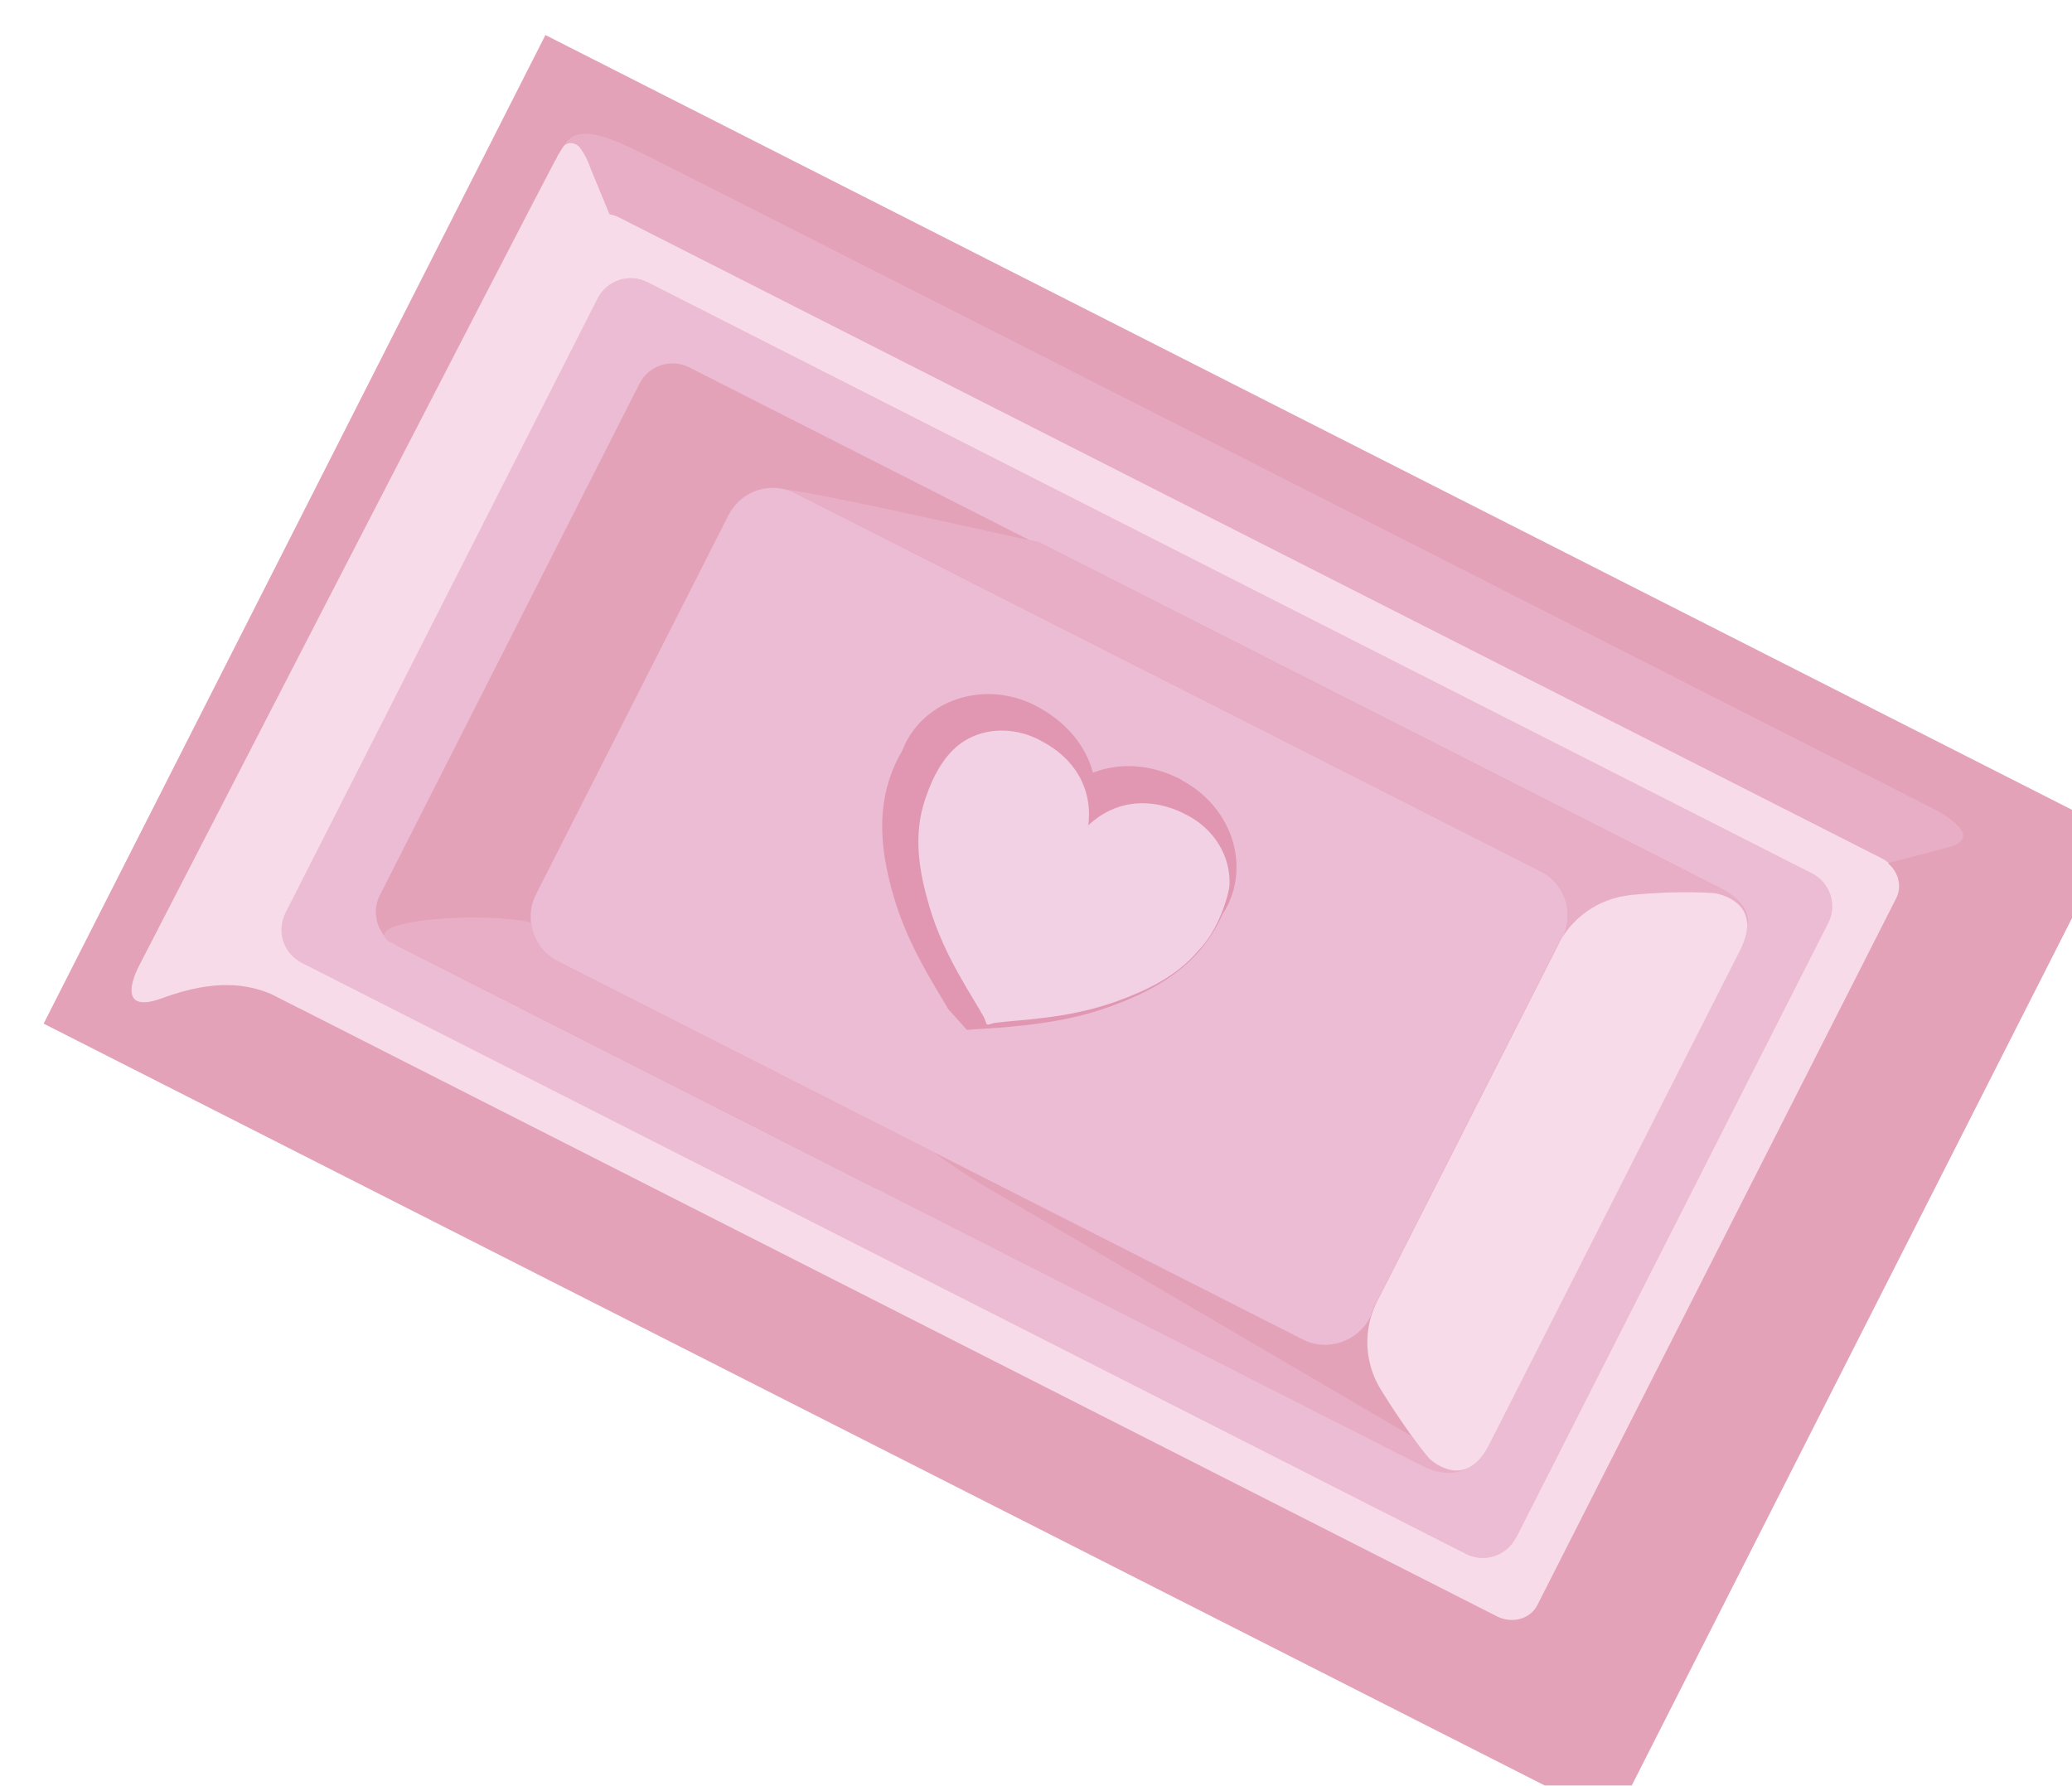 <?xml version="1.0" encoding="UTF-8"?>
<svg id="_レイヤー_2" data-name="レイヤー 2" xmlns="http://www.w3.org/2000/svg" xmlns:xlink="http://www.w3.org/1999/xlink" viewBox="0 0 118.71 102.31">
  <defs>
    <filter id="drop-shadow-1" x="0" y="0" width="121.21" height="104.3" filterUnits="userSpaceOnUse">
      <feOffset dx="2.5" dy="2"/>
      <feGaussianBlur result="blur" stdDeviation="0"/>
      <feFlood flood-color="#dbdbdb" flood-opacity=".75"/>
      <feComposite in2="blur" operator="in"/>
      <feComposite in="SourceGraphic"/>
    </filter>
  </defs>
  <g id="_装飾" data-name="装飾">
    <g filter="url(#drop-shadow-1)">
      <g>
        <rect x="27.59" y=".71" width="63.52" height="100.89" transform="translate(-13.12 80.93) rotate(-63.09)" fill="#e3a2b8"/>
        <g>
          <g>
            <path d="M108.24,44.32S42.17,10.74,34.93,7.1c-2.42-1.21-4.34-2.13-5.14-.73.36-.39.83-.05.9.03.47.61.67,1.3.67,1.3l1.06,2.56c.17.03.35.08.52.17l72.37,36.74c.15.07.27.17.39.27,1.11-.28,2.46-.63,3.51-.92,2.17-.62-.97-2.21-.97-2.21Z" fill="#e8aec5"/>
            <path d="M29.74,6.45s.02-.02.02-.04c0,.01-.02.02-.03.03h0Z" fill="#e8aec5"/>
            <path d="M64.66,37.22l21.14,10.73c1.3.66,1.85,2.2,1.34,3.55.49-.71,1.69-2.02,3.87-2.23,2.93-.28,4.81-.09,4.81-.09,0,0,1.74.29,1.77,1.78h0c.09-.47-.02-1.31-1.62-2.12-1.46-.74-21.99-11.16-38.96-19.78-.14-.03-.33-.07-.55-.12-2.85-.62-11.92-2.68-13.94-2.9.18.05.36.12.53.2l21.6,10.96Z" fill="#e8aec5"/>
            <path d="M79.38,81.56s-.38-.44-.98-1.26l-24.84-14.55s-1.57-.99-2.53-1.71c-.02-.02-.05-.03-.07-.05l-21.52-10.93c-.88-.45-1.42-1.3-1.52-2.22-2.32-.56-8.6-.29-8.42.77.02.08.06.17.17.27l.41.21c6.86,3.48,17.37,8.82,27.64,14.03,15.48,7.86,30.37,15.42,31.24,15.86,1.6.81,2.77.16,3.09-.19h0c-1.28,1.14-2.68-.23-2.68-.23Z" fill="#e8aec5"/>
          </g>
          <g>
            <path d="M20.19,52.15l27.45,13.93s.07.02.1.04c-10.27-5.21-20.78-10.55-27.64-14.03.03.02.06.04.09.06Z" fill="#e3a2b8"/>
            <path d="M27.93,50.84c-.06-.54.03-1.1.3-1.62l11.01-21.69c.63-1.24,2.02-1.83,3.29-1.48,2.02.21,11.08,2.28,13.94,2.9l-19.48-9.89c-1.04-.53-2.32-.11-2.85.93l-14.88,29.32c-.39.78-.26,1.68.26,2.31-.18-1.05,6.1-1.33,8.42-.77Z" fill="#e3a2b8"/>
            <path d="M76.61,77.62c-.38-.61-.58-1.21-.69-1.77-.19-1.02-.04-1.89.13-2.46l-.04.08c-.39.78-1.09,1.29-1.86,1.48-.64.16-1.33.12-1.96-.2l-21.14-10.73-.07-.04s.05.03.07.05c.96.72,2.53,1.71,2.53,1.71l24.84,14.55c-.48-.65-1.09-1.54-1.79-2.68Z" fill="#e3a2b8"/>
          </g>
          <g>
            <path d="M101.3,48.03L34.58,14.17c-1.04-.53-2.32-.11-2.85.93L13.86,50.31c-.53,1.04-.11,2.32.93,2.85l66.72,33.87c1.04.53,2.32.11,2.85-.93l17.88-35.22c.53-1.04.11-2.32-.93-2.84ZM91.32,64.01l-1.14,2.25c-4.7,9.26-6.08,11.97-7.37,14.52-.23.46-.49.78-.74,1.01h0c-.32.35-1.49,1.01-3.09.19-.87-.44-15.77-8-31.24-15.86-.03-.02-.07-.02-.1-.04l-27.45-13.93s-.06-.04-.09-.06l-.41-.21c-.1-.1-.15-.19-.17-.27-.52-.63-.65-1.54-.26-2.31l14.88-29.32c.53-1.04,1.8-1.46,2.85-.93l19.48,9.89c.22.05.41.09.55.12,16.97,8.61,37.49,19.03,38.96,19.78,1.6.81,1.71,1.65,1.62,2.12h0c.01.39-.09.86-.39,1.44-1.29,2.54-1.39,2.74-5.89,11.6Z" fill="#ebbcd3"/>
            <path d="M76.32,72.69l5.63-11.09.76-1.49,4.08-8.04.06-.13s.1-.18.28-.45c.51-1.35-.04-2.89-1.34-3.55l-21.14-10.73-21.6-10.96c-.17-.09-.35-.16-.53-.2-1.27-.35-2.66.24-3.29,1.48l-11.01,21.69c-.27.52-.36,1.09-.3,1.62.1.92.64,1.77,1.52,2.22l21.52,10.93.07.04,21.14,10.73c.63.32,1.32.36,1.96.2.77-.2,1.47-.71,1.86-1.48l.04-.08s.03-.08.04-.12c.12-.36.23-.58.23-.58Z" fill="#ebbcd3"/>
          </g>
          <g>
            <path d="M105.71,47.45c-.11-.1-.24-.2-.39-.27L32.94,10.44c-.17-.09-.34-.13-.52-.17l-1.06-2.56s-.2-.69-.67-1.3c-.07-.09-.54-.42-.9-.03,0,.01-.02.02-.03.04,0,.01-.02.03-.02.04-.04.04-.07.09-.1.15-.06.11-.07.1-.17.28-.29.58-.11.22-.14.26-1.69,3.17-23.87,46.2-23.87,46.2,0,0-1.58,2.92,1.36,1.83,3.03-1.12,4.91-.78,6.23-.22l1.59.81h.01s68.62,34.84,68.62,34.84c.87.44,1.91.15,2.31-.65l20.56-40.5c.34-.67.13-1.48-.45-1.98ZM84.35,86.1c-.53,1.04-1.8,1.46-2.85.93L14.79,53.16c-1.04-.53-1.46-1.8-.93-2.85L31.74,15.1c.53-1.04,1.8-1.46,2.85-.93l66.72,33.87c1.04.53,1.46,1.8.93,2.84l-17.88,35.22Z" fill="#f8dbe8"/>
            <path d="M95.82,49.18s-1.88-.19-4.81.09c-2.18.21-3.38,1.52-3.87,2.23-.19.26-.28.45-.28.45l-.06.13-4.08,8.04-.76,1.49-5.63,11.09s-.11.22-.23.58c-.01.04-.02.08-.04.12-.17.57-.33,1.44-.13,2.46.11.56.31,1.16.69,1.77.7,1.14,1.32,2.03,1.79,2.68.6.83.98,1.26.98,1.26,0,0,1.4,1.37,2.68.23.25-.23.51-.55.74-1.01,1.29-2.55,2.67-5.25,7.37-14.52l1.14-2.25c4.5-8.87,4.6-9.06,5.89-11.6.29-.58.4-1.05.39-1.45-.03-1.49-1.77-1.78-1.77-1.78Z" fill="#f8dbe8"/>
          </g>
        </g>
      </g>
      <g>
        <path d="M65.23,42.7l-.11-.06c-1.69-.86-3.45-.97-5-.37-.44-1.61-1.59-2.97-3.33-3.86-2.77-1.4-6.08-.44-7.4,2.15-.08.16-.14.31-.21.47l-.02.04c-1.7,2.93-1.13,6-.44,8.36.7,2.37,1.89,4.34,2.67,5.65.18.29.33.55.44.74l1.07,1.19c.25-.03,1.68-.11,2-.14,1.52-.14,3.82-.34,6.14-1.18,2.31-.83,5.13-2.18,6.49-5.29l.02-.04c.09-.14.19-.29.26-.44,1.29-2.55.17-5.74-2.61-7.22Z" fill="#e197b1"/>
        <path d="M67.94,48.71c.08-1.58-.82-3.2-2.49-4.04-.02,0-.03-.01-.05-.02-.01,0-.02-.01-.03-.02-1.83-.93-3.91-.86-5.52.66.28-2.2-.89-3.92-2.72-4.85-.01,0-.02-.01-.03-.02-.02,0-.03-.02-.05-.03-1.59-.81-3.36-.67-4.57.25-1.26.95-1.82,2.71-1.97,3.14-.74,2.14-.31,4.31.24,6.17.85,2.89,2.51,5.18,3.14,6.37.05.13.1.26.13.35l.04.02s0,0,0,0c0,0,0,0,0,0l.04.02c.09-.02.23-.06.36-.1,1.33-.19,4.16-.21,6.99-1.23,1.64-.59,3.44-1.4,4.72-2.93,1.17-1.17,1.74-3.23,1.77-3.75Z" fill="#f1d1e3"/>
      </g>
    </g>
  </g>
</svg>